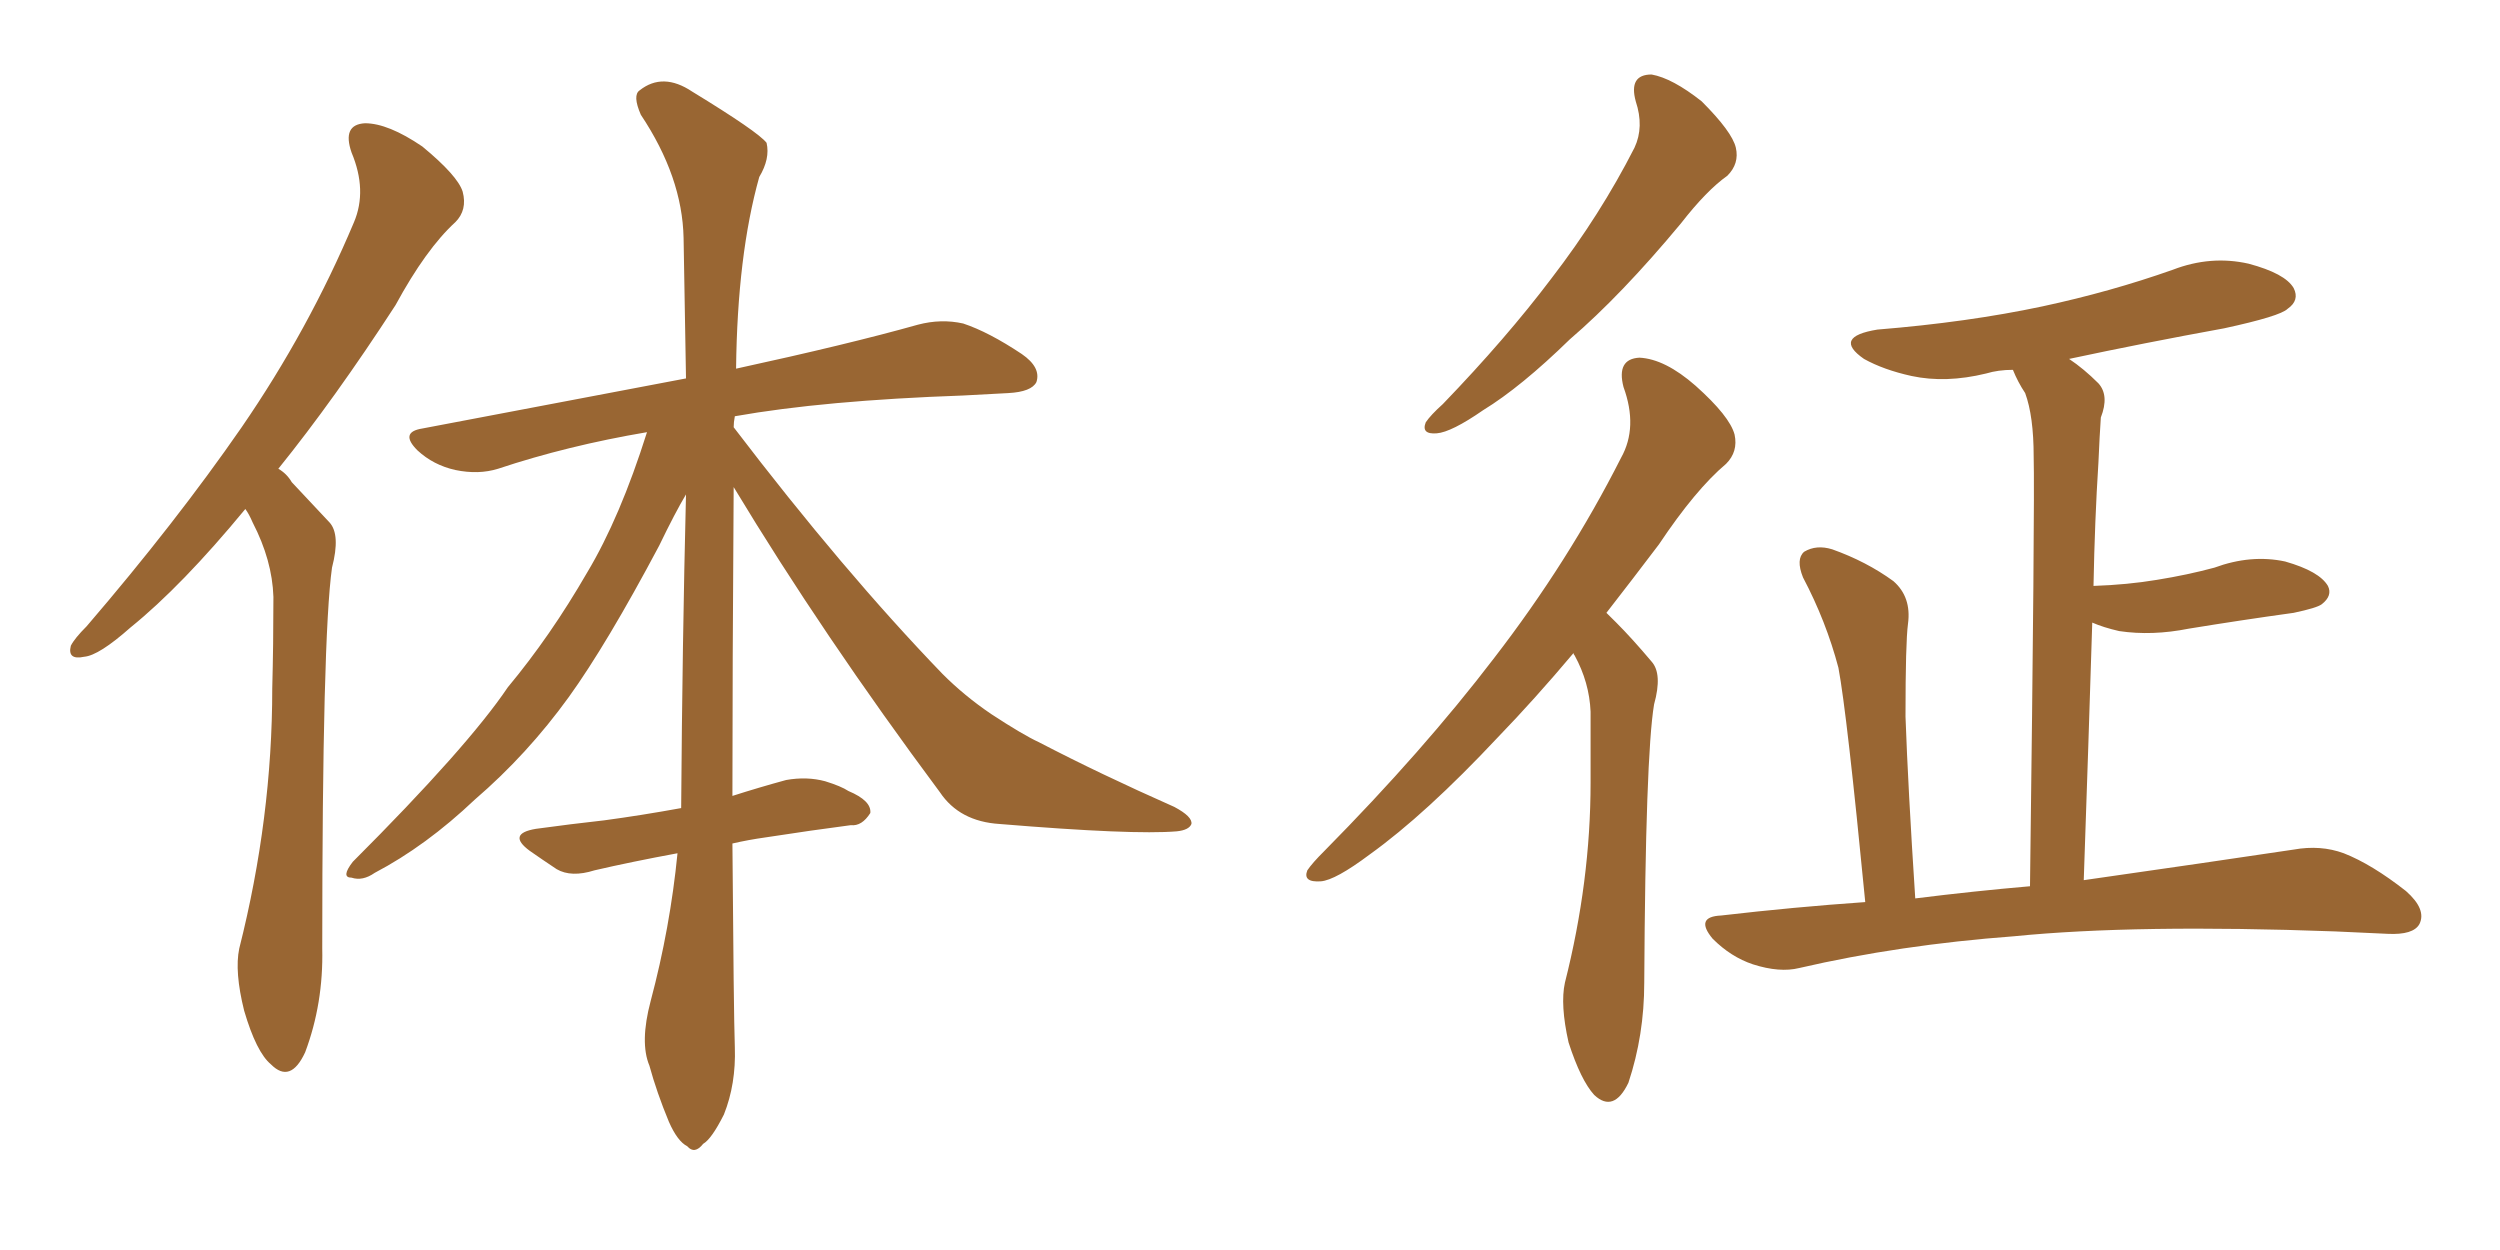 <svg xmlns="http://www.w3.org/2000/svg" xmlns:xlink="http://www.w3.org/1999/xlink" width="300" height="150"><path fill="#996633" padding="10" d="M29.44 61.08L29.44 61.08Q21.83 70.31 15.67 75.29L15.67 75.29Q11.87 78.66 10.11 78.81L10.11 78.81Q8.06 79.25 8.50 77.49L8.50 77.49Q8.94 76.61 10.40 75.15L10.40 75.15Q21.09 62.70 29.00 51.27L29.00 51.27Q37.06 39.55 42.48 26.66L42.48 26.66Q44.09 22.85 42.19 18.31L42.19 18.31Q41.02 14.94 43.80 14.79L43.80 14.79Q46.58 14.79 50.68 17.58L50.68 17.58Q54.93 21.09 55.52 23.00L55.52 23.00Q56.10 25.20 54.64 26.66L54.64 26.66Q51.12 29.88 47.46 36.62L47.46 36.62Q40.14 47.90 33.40 56.25L33.40 56.25Q34.42 56.84 35.01 57.86L35.01 57.86Q36.91 59.91 39.55 62.70L39.55 62.70Q40.87 64.16 39.84 68.12L39.84 68.12Q38.67 76.46 38.67 113.82L38.67 113.82Q38.82 120.41 36.62 126.27L36.62 126.27Q34.86 130.08 32.52 127.73L32.52 127.73Q30.76 126.27 29.30 121.29L29.30 121.29Q28.13 116.60 28.71 113.82L28.71 113.82Q32.67 98.14 32.67 82.62L32.67 82.62Q32.81 77.34 32.81 71.63L32.81 71.63Q32.67 67.24 30.32 62.70L30.32 62.70Q29.88 61.67 29.44 61.08ZM87.89 101.22L87.89 101.22L87.89 101.22Q88.04 121.58 88.18 125.68L88.18 125.68Q88.33 130.08 86.87 133.74L86.87 133.74Q85.40 136.67 84.38 137.26L84.38 137.26Q83.35 138.57 82.47 137.55L82.47 137.55Q81.30 136.96 80.27 134.62L80.27 134.62Q78.81 131.10 77.93 127.88L77.93 127.88Q76.76 125.10 78.08 120.12L78.08 120.12Q80.42 111.33 81.30 102.39L81.30 102.39Q75.73 103.42 71.34 104.44L71.34 104.44Q68.55 105.32 66.80 104.30L66.80 104.30Q65.04 103.13 63.57 102.10L63.57 102.10Q60.79 100.05 64.31 99.46L64.31 99.46Q68.55 98.88 72.51 98.44L72.51 98.44Q76.90 97.85 81.74 96.97L81.74 96.97Q81.88 77.05 82.32 59.33L82.32 59.33Q81.01 61.52 79.10 65.48L79.10 65.48Q72.80 77.34 68.26 83.64L68.26 83.64Q63.28 90.53 56.98 95.95L56.98 95.95Q51.12 101.51 44.97 104.74L44.97 104.74Q43.51 105.76 42.19 105.32L42.19 105.32Q40.87 105.32 42.33 103.42L42.33 103.42Q56.10 89.65 60.94 82.47L60.94 82.47Q66.06 76.32 70.46 68.70L70.46 68.70Q74.41 62.11 77.64 51.86L77.64 51.86Q68.12 53.47 59.77 56.25L59.77 56.25Q57.42 56.98 54.64 56.40L54.64 56.40Q52.00 55.81 50.10 54.05L50.10 54.05Q47.90 51.86 50.68 51.42L50.68 51.42Q67.68 48.19 82.32 45.41L82.32 45.41Q82.18 36.47 82.03 28.56L82.03 28.56Q81.88 21.24 76.90 13.77L76.90 13.77Q75.88 11.43 76.76 10.84L76.76 10.84Q79.54 8.64 83.06 10.99L83.06 10.99Q90.97 15.82 91.99 17.14L91.99 17.14Q92.43 19.04 91.11 21.24L91.11 21.24Q88.48 30.62 88.33 44.24L88.33 44.24Q101.81 41.31 110.16 38.96L110.16 38.96Q112.94 38.23 115.58 38.82L115.58 38.82Q118.65 39.84 122.61 42.48L122.61 42.48Q124.95 44.09 124.37 45.85L124.37 45.85Q123.78 47.02 121.00 47.17L121.00 47.17Q118.36 47.31 115.58 47.46L115.58 47.46Q98.88 48.05 88.18 49.95L88.18 49.95Q88.04 50.68 88.04 51.27L88.04 51.27Q101.22 68.55 113.09 80.86L113.09 80.86Q115.72 83.50 118.95 85.69L118.95 85.69Q122.75 88.18 124.66 89.06L124.66 89.06Q131.98 92.87 140.92 96.83L140.92 96.83Q143.12 98.00 142.97 98.88L142.97 98.88Q142.68 99.61 141.21 99.76L141.21 99.76Q135.94 100.20 119.97 98.88L119.97 98.88Q115.14 98.58 112.79 95.07L112.79 95.07Q98.73 76.17 88.04 58.45L88.04 58.45Q87.89 80.42 87.89 95.51L87.89 95.51Q91.11 94.48 94.34 93.60L94.34 93.60Q96.83 93.16 99.02 93.75L99.02 93.75Q100.93 94.34 101.81 94.92L101.81 94.92Q104.59 96.09 104.44 97.56L104.44 97.56Q103.42 99.17 102.10 99.02L102.10 99.02Q97.56 99.61 91.85 100.49L91.85 100.49Q89.79 100.78 87.89 101.22ZM196.29 12.16L196.29 12.16Q195.41 8.94 198.19 8.94L198.19 8.94Q200.68 9.38 204.20 12.16L204.20 12.16Q207.86 15.82 208.30 17.72L208.30 17.72Q208.74 19.63 207.28 21.09L207.28 21.09Q204.79 22.85 201.71 26.81L201.71 26.81Q194.53 35.45 188.38 40.72L188.38 40.72Q182.52 46.44 177.98 49.22L177.98 49.22Q174.17 51.86 172.41 52.00L172.41 52.00Q170.51 52.15 171.09 50.68L171.09 50.68Q171.68 49.80 173.14 48.49L173.14 48.49Q180.76 40.58 186.18 33.40L186.18 33.40Q192.04 25.78 196.14 17.72L196.14 17.72Q197.31 15.23 196.29 12.16ZM188.82 78.37L188.82 78.37Q184.13 83.94 179.74 88.48L179.74 88.48Q171.09 97.71 164.36 102.54L164.36 102.54Q160.25 105.62 158.50 105.76L158.50 105.76Q156.30 105.91 156.88 104.44L156.88 104.44Q157.47 103.56 158.94 102.10L158.94 102.10Q170.80 90.09 179.30 78.96L179.30 78.96Q188.23 67.38 194.53 54.93L194.53 54.93Q196.58 51.27 194.82 46.44L194.82 46.44Q193.95 43.07 196.73 42.92L196.73 42.92Q199.80 43.07 203.47 46.29L203.47 46.29Q207.57 49.95 208.15 52.15L208.15 52.15Q208.59 54.20 207.13 55.66L207.13 55.66Q203.47 58.74 199.07 65.33L199.07 65.33Q195.85 69.58 192.77 73.54L192.77 73.54Q193.36 74.12 193.95 74.71L193.95 74.71Q195.85 76.61 198.19 79.39L198.19 79.39Q199.51 80.86 198.49 84.52L198.49 84.52Q197.46 90.67 197.31 117.92L197.31 117.92Q197.31 124.22 195.41 129.93L195.41 129.93Q193.65 133.59 191.31 131.40L191.31 131.40Q189.70 129.64 188.23 125.10L188.23 125.10Q187.21 120.56 187.79 117.92L187.79 117.92Q190.87 105.76 190.87 93.90L190.87 93.90Q190.87 89.79 190.87 85.40L190.87 85.40Q190.72 81.88 188.96 78.66L188.96 78.66Q188.82 78.52 188.82 78.37ZM223.83 108.25L223.83 108.25L223.83 108.25Q221.63 85.55 220.61 80.13L220.61 80.13Q219.14 74.56 216.36 69.29L216.36 69.29Q215.48 67.09 216.50 66.21L216.50 66.21Q217.97 65.33 219.87 65.92L219.87 65.92Q223.97 67.38 227.20 69.73L227.20 69.73Q229.39 71.63 228.96 74.85L228.96 74.85Q228.66 77.05 228.66 85.99L228.66 85.99Q228.96 94.48 229.83 107.81L229.83 107.81Q236.87 106.93 243.60 106.35L243.60 106.35Q244.19 60.21 244.04 54.79L244.04 54.79Q244.04 49.95 243.02 47.17L243.02 47.17Q242.14 45.85 241.55 44.38L241.55 44.38Q239.79 44.38 238.33 44.82L238.33 44.82Q233.50 46.00 229.39 45.12L229.39 45.12Q226.03 44.38 223.68 43.07L223.68 43.07Q219.87 40.43 225.29 39.55L225.29 39.55Q236.13 38.67 245.07 36.77L245.07 36.77Q253.27 35.01 260.74 32.37L260.74 32.37Q265.28 30.62 269.82 31.64L269.82 31.64Q274.22 32.81 275.24 34.57L275.24 34.57Q275.98 36.04 274.51 37.06L274.51 37.06Q273.63 37.94 266.89 39.40L266.89 39.40Q257.23 41.16 248.29 43.07L248.29 43.07Q250.05 44.24 251.81 46.00L251.81 46.00Q253.13 47.46 252.10 50.10L252.10 50.10Q251.95 52.29 251.81 55.52L251.81 55.52Q251.37 62.40 251.22 70.31L251.22 70.31Q255.32 70.17 258.84 69.58L258.84 69.58Q262.50 68.99 265.72 68.12L265.72 68.12Q270.12 66.50 274.22 67.38L274.22 67.38Q278.32 68.55 279.35 70.31L279.35 70.31Q279.93 71.48 278.61 72.51L278.61 72.51Q278.03 72.95 275.24 73.54L275.24 73.54Q268.95 74.41 262.65 75.44L262.65 75.44Q258.25 76.32 254.30 75.73L254.30 75.73Q252.39 75.29 251.07 74.71L251.07 74.71Q250.63 88.92 250.05 105.62L250.05 105.62Q265.43 103.42 275.24 101.95L275.24 101.95Q278.47 101.37 281.25 102.39L281.25 102.39Q284.62 103.71 288.72 106.93L288.72 106.93Q291.21 109.13 290.33 110.89L290.33 110.89Q289.60 112.21 286.52 112.06L286.52 112.06Q283.45 111.91 280.22 111.77L280.22 111.77Q256.35 110.89 241.70 112.35L241.70 112.35Q227.93 113.38 215.92 116.16L215.92 116.16Q213.57 116.75 210.35 115.72L210.35 115.72Q207.71 114.84 205.52 112.65L205.52 112.65Q203.32 110.01 206.54 109.86L206.54 109.86Q215.33 108.84 223.83 108.25Z"/></svg>